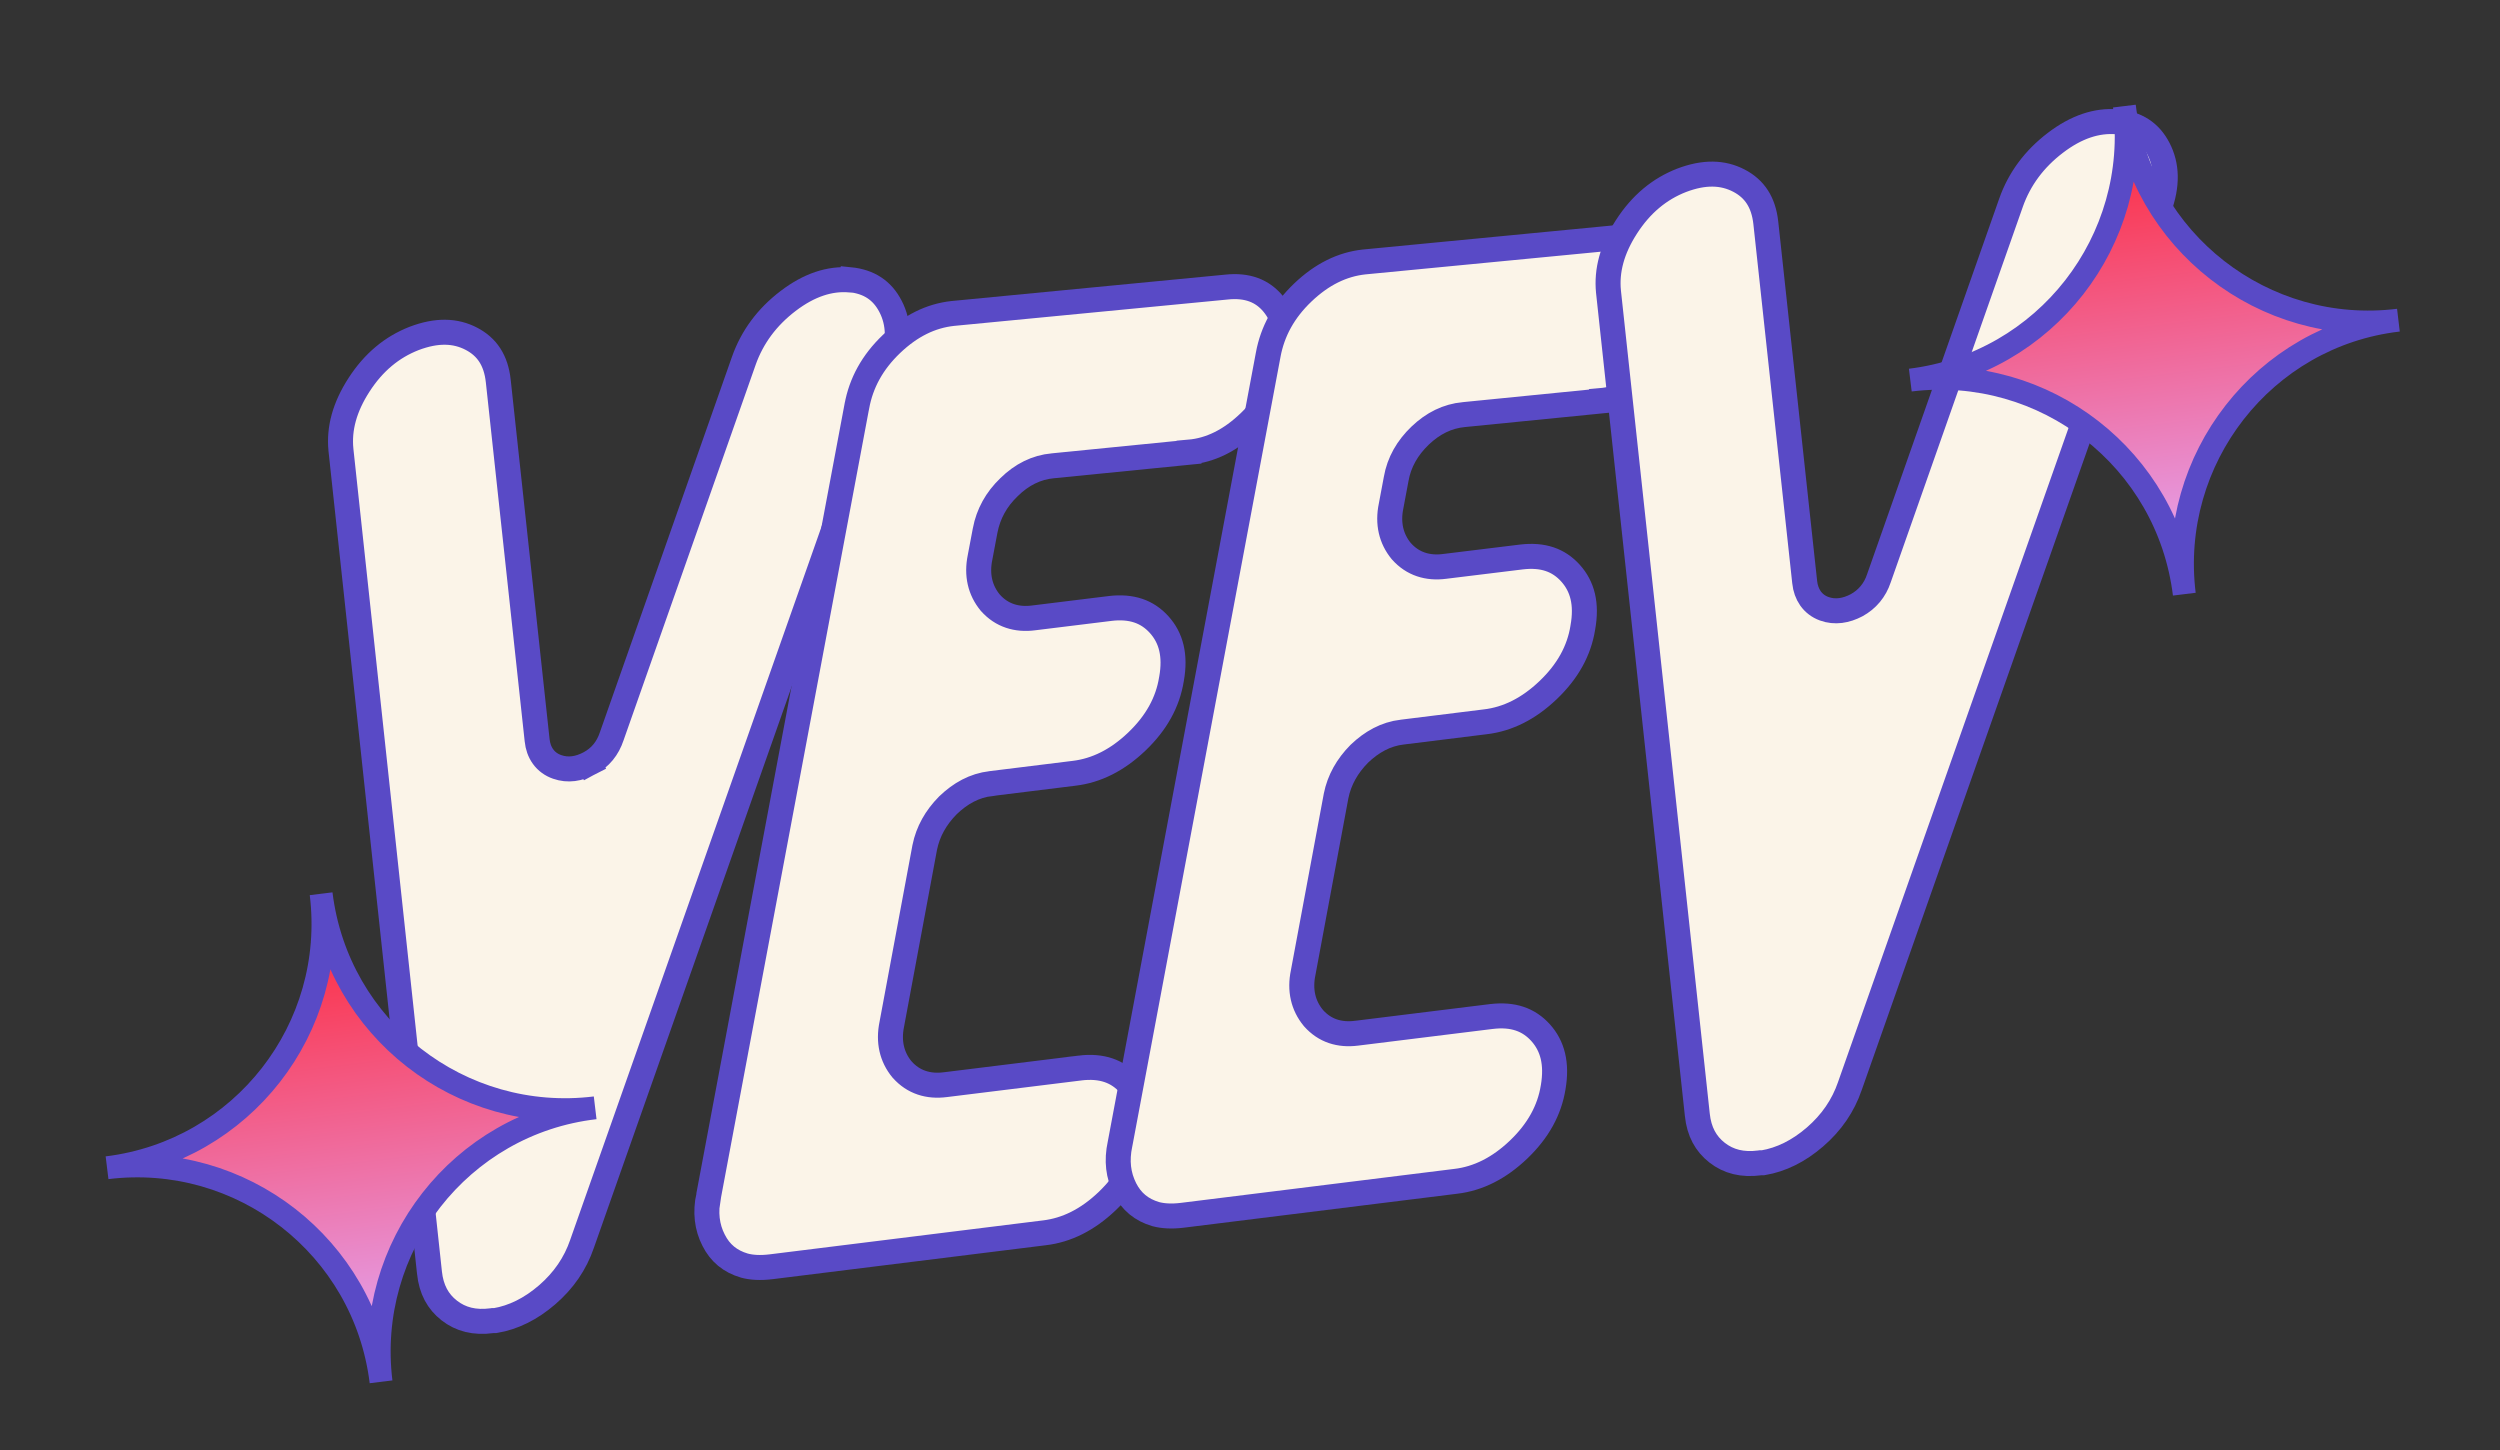 <svg width="100" height="58" viewBox="0 0 100 58" fill="none" xmlns="http://www.w3.org/2000/svg">
<rect x="0" y="0" width="100" height="58" fill="#333333" stroke="none"/>
<path d="M33.983 11.195L33.986 11.186C34.767 11.263 35.293 11.619 35.623 12.259C35.963 12.917 35.994 13.7 35.645 14.672L35.644 14.674L23.282 49.752L23.281 49.756C23.012 50.541 22.55 51.219 21.884 51.794C21.225 52.362 20.532 52.701 19.812 52.823H19.745H19.712L19.679 52.828C18.98 52.921 18.425 52.775 17.971 52.42C17.515 52.065 17.25 51.576 17.179 50.908L17.179 50.907L13.637 17.99C13.637 17.99 13.637 17.989 13.637 17.988C13.555 17.152 13.777 16.295 14.362 15.391C14.943 14.491 15.676 13.885 16.563 13.538C17.478 13.19 18.221 13.22 18.856 13.551C19.48 13.877 19.839 14.41 19.93 15.234C19.93 15.235 19.93 15.235 19.93 15.235L21.486 29.616L21.486 29.617C21.511 29.846 21.582 30.07 21.722 30.263C21.864 30.46 22.058 30.597 22.284 30.676C22.723 30.831 23.156 30.754 23.568 30.538L23.335 30.096L23.568 30.538C24.014 30.304 24.31 29.93 24.467 29.457L29.754 14.427C29.754 14.426 29.754 14.426 29.754 14.426C30.091 13.48 30.676 12.686 31.524 12.039C32.371 11.394 33.186 11.134 33.983 11.195Z" fill="#FBF4E8" stroke="#594AC6"/>
<path d="M47.561 18.09L42.113 18.632C42.112 18.632 42.111 18.632 42.111 18.632C41.456 18.693 40.875 18.982 40.362 19.486C39.849 19.978 39.534 20.554 39.406 21.216L39.406 21.218L39.203 22.291C39.057 22.994 39.203 23.61 39.606 24.1L39.612 24.108L39.619 24.115C40.066 24.618 40.669 24.805 41.349 24.715L44.396 24.34C44.396 24.339 44.396 24.339 44.397 24.339C45.267 24.235 45.897 24.463 46.37 24.989C46.843 25.517 47.03 26.21 46.86 27.16L46.86 27.16L46.858 27.169C46.71 28.088 46.257 28.914 45.475 29.661C44.69 30.411 43.853 30.825 42.961 30.932L42.959 30.932L39.636 31.343C39.636 31.343 39.635 31.343 39.634 31.344C38.974 31.42 38.411 31.739 37.924 32.206L37.919 32.211L37.914 32.216C37.435 32.701 37.119 33.258 36.989 33.898L36.989 33.898L36.988 33.905L35.673 40.964C35.527 41.666 35.673 42.282 36.076 42.772L36.082 42.779L36.089 42.786C36.536 43.29 37.139 43.477 37.819 43.386C37.82 43.386 37.821 43.386 37.822 43.386L43.2 42.721C43.2 42.721 43.2 42.721 43.2 42.72C44.07 42.616 44.701 42.844 45.173 43.37C45.647 43.898 45.834 44.593 45.674 45.546L45.673 45.55C45.526 46.469 45.072 47.295 44.29 48.042C43.505 48.792 42.669 49.206 41.776 49.313L41.774 49.313L30.849 50.67C30.41 50.724 30.06 50.7 29.777 50.624C29.203 50.456 28.803 50.122 28.545 49.609L28.543 49.605C28.278 49.089 28.202 48.493 28.347 47.819L28.348 47.819L28.35 47.805L34.273 16.253L34.274 16.251C34.445 15.319 34.893 14.492 35.659 13.76C36.429 13.025 37.238 12.635 38.105 12.539L49.039 11.485L49.039 11.485L49.046 11.484C49.898 11.391 50.5 11.636 50.927 12.154C51.363 12.682 51.543 13.396 51.383 14.354C51.211 15.286 50.762 16.125 49.995 16.868C49.222 17.618 48.416 18.013 47.561 18.086L47.561 18.09Z" fill="#FBF4E8" stroke="#594AC6"/>
<path d="M64.003 16.027L64.001 16.042L58.554 16.584C58.554 16.584 58.553 16.584 58.553 16.584C57.898 16.645 57.318 16.934 56.806 17.424C56.298 17.911 55.963 18.487 55.846 19.162L55.645 20.232C55.498 20.934 55.645 21.551 56.048 22.041L56.054 22.048L56.061 22.055C56.508 22.558 57.111 22.746 57.79 22.655L60.85 22.28C60.85 22.28 60.85 22.28 60.85 22.28C61.721 22.175 62.351 22.403 62.823 22.929C63.297 23.457 63.484 24.151 63.313 25.1L63.313 25.1L63.312 25.109C63.164 26.029 62.711 26.854 61.928 27.602C61.144 28.351 60.307 28.766 59.415 28.872L59.412 28.872L56.09 29.284C56.089 29.284 56.088 29.284 56.088 29.284C55.428 29.361 54.865 29.68 54.377 30.146L54.372 30.151L54.367 30.156C53.888 30.641 53.572 31.199 53.443 31.838L53.443 31.838L53.442 31.846L52.127 38.904C51.98 39.606 52.127 40.223 52.53 40.712L52.536 40.72L52.542 40.727C52.989 41.23 53.58 41.418 54.272 41.327C54.273 41.327 54.273 41.327 54.274 41.327L59.653 40.661C59.653 40.661 59.654 40.661 59.654 40.661C60.524 40.556 61.154 40.784 61.627 41.31C62.101 41.839 62.288 42.534 62.128 43.486L62.127 43.49C61.979 44.41 61.526 45.235 60.744 45.983C59.959 46.732 59.123 47.147 58.23 47.253L58.227 47.253L47.303 48.61C46.864 48.665 46.514 48.64 46.23 48.565C45.657 48.396 45.257 48.063 44.998 47.549C44.731 47.017 44.656 46.432 44.801 45.759L44.801 45.759L44.804 45.746L50.727 14.194L50.727 14.192C50.899 13.26 51.346 12.432 52.113 11.7C52.882 10.966 53.692 10.575 54.559 10.479L65.493 9.425L65.493 9.425L65.499 9.425C66.351 9.331 66.953 9.577 67.381 10.094L67.382 10.095C67.828 10.633 67.997 11.334 67.836 12.294C67.664 13.226 67.216 14.066 66.449 14.809C65.676 15.558 64.87 15.953 64.003 16.027Z" fill="#FBF4E8" stroke="#594AC6"/>
<path d="M86.36 8.354L86.36 8.354L86.357 8.361L73.996 43.439L73.995 43.443C73.725 44.228 73.263 44.906 72.597 45.481C71.938 46.049 71.245 46.388 70.526 46.51H70.459H70.425L70.392 46.515C69.694 46.608 69.139 46.462 68.684 46.107C68.229 45.752 67.964 45.263 67.893 44.595L67.893 44.594L64.339 11.665C64.339 11.664 64.339 11.664 64.339 11.663C64.257 10.827 64.479 9.97 65.063 9.066C65.645 8.165 66.378 7.559 67.264 7.213C68.179 6.865 68.922 6.895 69.558 7.226C70.182 7.552 70.54 8.085 70.632 8.909C70.632 8.909 70.632 8.91 70.632 8.91L72.188 23.291L72.188 23.292C72.24 23.77 72.492 24.174 72.966 24.349C73.399 24.508 73.848 24.428 74.257 24.213L74.257 24.213L74.264 24.209C74.686 23.979 74.997 23.613 75.156 23.132L80.443 8.102C80.443 8.101 80.443 8.101 80.443 8.101C80.78 7.155 81.366 6.361 82.214 5.714C83.059 5.069 83.873 4.809 84.67 4.87C85.467 4.941 86.002 5.298 86.337 5.946C86.678 6.607 86.717 7.39 86.36 8.354Z" fill="#FBF4E8" stroke="#594AC6"/>
<path d="M15.242 55.273C14.578 49.862 9.657 46.05 4.282 46.71C9.693 46.045 13.505 41.124 12.845 35.75C13.51 41.161 18.431 44.972 23.805 44.313C18.427 44.936 14.578 49.862 15.242 55.273Z" fill="url(#paint0_linear_47_4015)" stroke="#594AC6" stroke-width="0.916" stroke-miterlimit="10"/>
<path d="M87.372 23.767C86.708 18.357 81.787 14.544 76.412 15.204C81.823 14.54 85.635 9.619 84.975 4.244C85.64 9.655 90.561 13.467 95.935 12.807C90.556 13.431 86.708 18.357 87.372 23.767Z" fill="url(#paint1_linear_47_4015)" stroke="#594AC6" stroke-width="0.916" stroke-miterlimit="10"/>
<defs>
<linearGradient id="paint0_linear_47_4015" x1="15.247" y1="55.275" x2="12.85" y2="35.749" gradientUnits="userSpaceOnUse">
<stop stop-color="#E1AEFF"/>
<stop offset="1" stop-color="#FF2232"/>
</linearGradient>
<linearGradient id="paint1_linear_47_4015" x1="87.377" y1="23.77" x2="84.979" y2="4.244" gradientUnits="userSpaceOnUse">
<stop stop-color="#E1AEFF"/>
<stop offset="1" stop-color="#FF2232"/>
</linearGradient>
</defs>
</svg>
